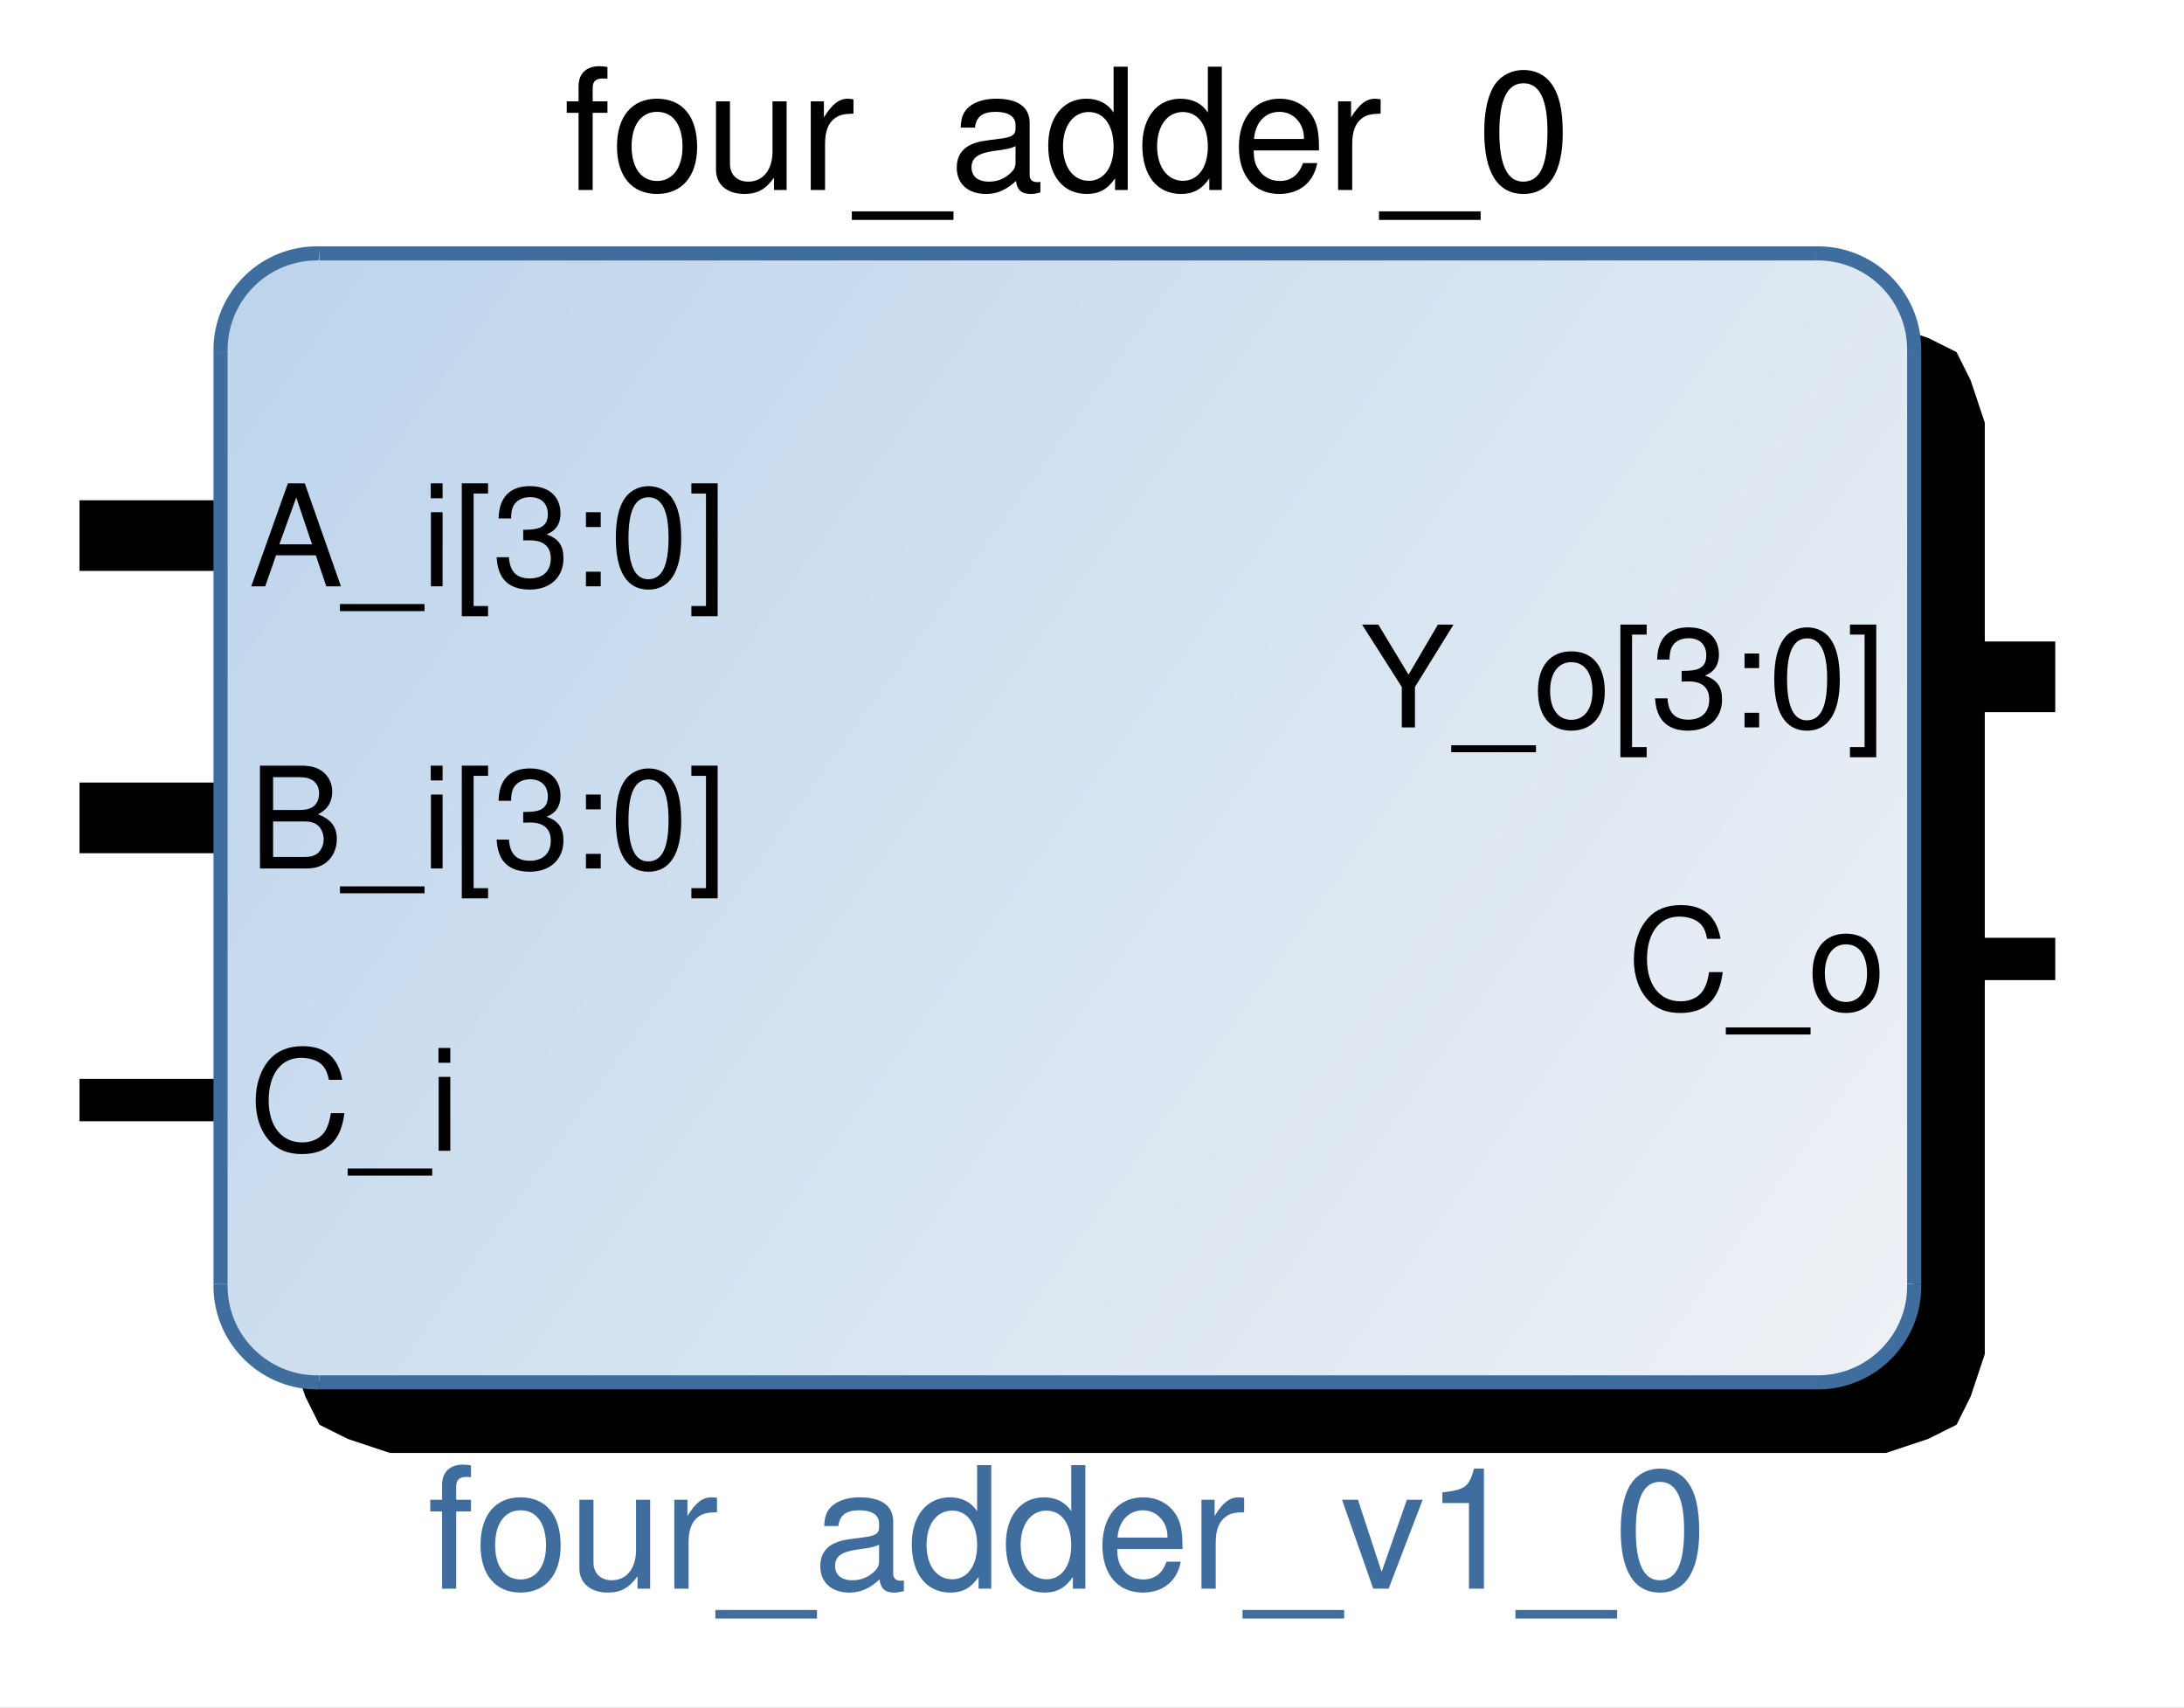 <?xml version="1.0" encoding="UTF-8"?>
<!DOCTYPE svg PUBLIC "-//W3C//DTD SVG 1.1//EN" "http://www.w3.org/Graphics/SVG/1.1/DTD/svg11.dtd">
<svg version="1.2" width="132.99mm" height="103.99mm" viewBox="4300 10100 13299 10399" preserveAspectRatio="xMidYMid" fill-rule="evenodd" stroke-width="28.222" stroke-linejoin="round" xmlns="http://www.w3.org/2000/svg" xmlns:ooo="http://xml.openoffice.org/svg/export" xmlns:xlink="http://www.w3.org/1999/xlink" xmlns:presentation="http://sun.com/xmlns/staroffice/presentation" xmlns:smil="http://www.w3.org/2001/SMIL20/" xmlns:anim="urn:oasis:names:tc:opendocument:xmlns:animation:1.0" xml:space="preserve">
 <rect x="4300" y="10100" width="13299" height="10399" fill="#333333" stroke="none"/>
 <defs class="ClipPathGroup">
  <clipPath id="presentation_clip_path" clipPathUnits="userSpaceOnUse">
   <rect x="4300" y="10100" width="13299" height="10399"/>
  </clipPath>
  <clipPath id="presentation_clip_path_shrink" clipPathUnits="userSpaceOnUse">
   <rect x="4313" y="10110" width="13273" height="10379"/>
  </clipPath>
 </defs>
 <defs class="TextShapeIndex">
  <g ooo:slide="id1" ooo:id-list="id3"/>
 </defs>
 <defs class="EmbeddedBulletChars">
  <g id="bullet-char-template-57356" transform="scale(0,-0)">
   <path d="M 580,1141 L 1163,571 580,0 -4,571 580,1141 Z"/>
  </g>
  <g id="bullet-char-template-57354" transform="scale(0,-0)">
   <path d="M 8,1128 L 1137,1128 1137,0 8,0 8,1128 Z"/>
  </g>
  <g id="bullet-char-template-10146" transform="scale(0,-0)">
   <path d="M 174,0 L 602,739 174,1481 1456,739 174,0 Z M 1358,739 L 309,1346 659,739 1358,739 Z"/>
  </g>
  <g id="bullet-char-template-10132" transform="scale(0,-0)">
   <path d="M 2015,739 L 1276,0 717,0 1260,543 174,543 174,936 1260,936 717,1481 1274,1481 2015,739 Z"/>
  </g>
  <g id="bullet-char-template-10007" transform="scale(0,-0)">
   <path d="M 0,-2 C -7,14 -16,27 -25,37 L 356,567 C 262,823 215,952 215,954 215,979 228,992 255,992 264,992 276,990 289,987 310,991 331,999 354,1012 L 381,999 492,748 772,1049 836,1024 860,1049 C 881,1039 901,1025 922,1006 886,937 835,863 770,784 769,783 710,716 594,584 L 774,223 C 774,196 753,168 711,139 L 727,119 C 717,90 699,76 672,76 641,76 570,178 457,381 L 164,-76 C 142,-110 111,-127 72,-127 30,-127 9,-110 8,-76 1,-67 -2,-52 -2,-32 -2,-23 -1,-13 0,-2 Z"/>
  </g>
  <g id="bullet-char-template-10004" transform="scale(0,-0)">
   <path d="M 285,-33 C 182,-33 111,30 74,156 52,228 41,333 41,471 41,549 55,616 82,672 116,743 169,778 240,778 293,778 328,747 346,684 L 369,508 C 377,444 397,411 428,410 L 1163,1116 C 1174,1127 1196,1133 1229,1133 1271,1133 1292,1118 1292,1087 L 1292,965 C 1292,929 1282,901 1262,881 L 442,47 C 390,-6 338,-33 285,-33 Z"/>
  </g>
  <g id="bullet-char-template-9679" transform="scale(0,-0)">
   <path d="M 813,0 C 632,0 489,54 383,161 276,268 223,411 223,592 223,773 276,916 383,1023 489,1130 632,1184 813,1184 992,1184 1136,1130 1245,1023 1353,916 1407,772 1407,592 1407,412 1353,268 1245,161 1136,54 992,0 813,0 Z"/>
  </g>
  <g id="bullet-char-template-8226" transform="scale(0,-0)">
   <path d="M 346,457 C 273,457 209,483 155,535 101,586 74,649 74,723 74,796 101,859 155,911 209,963 273,989 346,989 419,989 480,963 531,910 582,859 608,796 608,723 608,648 583,586 532,535 482,483 420,457 346,457 Z"/>
  </g>
  <g id="bullet-char-template-8211" transform="scale(0,-0)">
   <path d="M -4,459 L 1135,459 1135,606 -4,606 -4,459 Z"/>
  </g>
  <g id="bullet-char-template-61548" transform="scale(0,-0)">
   <path d="M 173,740 C 173,903 231,1043 346,1159 462,1274 601,1332 765,1332 928,1332 1067,1274 1183,1159 1299,1043 1357,903 1357,740 1357,577 1299,437 1183,322 1067,206 928,148 765,148 601,148 462,206 346,322 231,437 173,577 173,740 Z"/>
  </g>
 </defs>
 <defs class="TextEmbeddedBitmaps"/>
 <g class="SlideGroup">
  <g>
   <g id="container-id1">
    <g id="id1" class="Slide" clip-path="url(#presentation_clip_path)">
     <g class="Page">
      <g class="Graphic">
       <g id="id3">
        <rect class="BoundingBox" stroke="none" fill="none" x="4300" y="10100" width="13300" height="10400"/>
        <defs>
         <clipPath id="clip_path_1" clipPathUnits="userSpaceOnUse">
          <path d="M 4300,10100 L 17599,10100 17599,20499 4300,20499 4300,10100 Z"/>
         </clipPath>
        </defs>
        <g clip-path="url(#clip_path_1)"/>
        <defs>
         <clipPath id="clip_path_2" clipPathUnits="userSpaceOnUse">
          <path d="M 4300,10100 L 17599,10100 17599,20499 4300,20499 4300,10100 Z"/>
         </clipPath>
        </defs>
        <g clip-path="url(#clip_path_2)">
         <path fill="rgb(255,255,255)" stroke="none" d="M 2206,9065 L 19393,9065 19393,22040 2206,22040 2206,9065 Z"/>
        </g>
        <g clip-path="url(#clip_path_1)">
         <path fill="rgb(0,0,0)" stroke="none" d="M 6675,12072 L 15784,12072 16042,12158 16214,12244 16300,12416 16386,12674 16386,18345 16300,18603 16214,18775 16042,18861 15784,18947 6675,18947 6417,18861 6245,18775 6159,18603 6073,18345 6073,12674 6159,12416 6245,12244 6417,12158 6675,12072 Z"/>
        </g>
        <defs>
         <clipPath id="clip_path_3" clipPathUnits="userSpaceOnUse">
          <path d="M 6245,11643 L 15354,11643 15612,11729 15784,11815 15870,11986 15956,12244 15956,17916 15870,18173 15784,18345 15612,18431 15354,18517 6245,18517 5987,18431 5815,18345 5729,18173 5643,17916 5643,12244 5729,11986 5815,11815 5987,11729 6245,11643 Z"/>
         </clipPath>
        </defs>
        <g clip-path="url(#clip_path_3)"/>
        <defs>
         <clipPath id="clip_path_4" clipPathUnits="userSpaceOnUse">
          <path d="M 6245,11643 L 15354,11643 15612,11729 15784,11815 15870,11986 15956,12244 15956,17916 15870,18173 15784,18345 15612,18431 15354,18517 6245,18517 5987,18431 5815,18345 5729,18173 5643,17916 5643,12244 5729,11986 5815,11815 5987,11729 6245,11643 Z"/>
         </clipPath>
        </defs>
        <g clip-path="url(#clip_path_4)">
         <path fill="rgb(189,212,236)" stroke="none" d="M 2386,16191 L 2555,16311 9290,6882 9122,6762 2386,16191 Z"/>
         <path fill="rgb(189,212,236)" stroke="none" d="M 2544,16303 L 2712,16423 9448,6994 9280,6874 2544,16303 Z"/>
         <path fill="rgb(190,213,236)" stroke="none" d="M 2701,16416 L 2870,16536 9605,7107 9437,6987 2701,16416 Z"/>
         <path fill="rgb(191,213,236)" stroke="none" d="M 2859,16528 L 3027,16648 9763,7219 9595,7099 2859,16528 Z"/>
         <path fill="rgb(192,214,237)" stroke="none" d="M 3016,16641 L 3185,16761 9920,7332 9752,7212 3016,16641 Z"/>
         <path fill="rgb(192,214,237)" stroke="none" d="M 3174,16753 L 3342,16873 10078,7444 9910,7324 3174,16753 Z"/>
         <path fill="rgb(193,215,237)" stroke="none" d="M 3331,16866 L 3500,16986 10235,7557 10067,7437 3331,16866 Z"/>
         <path fill="rgb(194,215,237)" stroke="none" d="M 3489,16978 L 3657,17098 10393,7669 10225,7549 3489,16978 Z"/>
         <path fill="rgb(195,216,237)" stroke="none" d="M 3646,17091 L 3815,17211 10550,7782 10382,7662 3646,17091 Z"/>
         <path fill="rgb(196,216,237)" stroke="none" d="M 3804,17203 L 3972,17323 10708,7894 10540,7774 3804,17203 Z"/>
         <path fill="rgb(196,216,238)" stroke="none" d="M 3961,17316 L 4130,17436 10865,8007 10697,7887 3961,17316 Z"/>
         <path fill="rgb(197,217,238)" stroke="none" d="M 4119,17428 L 4287,17548 11023,8119 10855,7999 4119,17428 Z"/>
         <path fill="rgb(198,217,238)" stroke="none" d="M 4276,17541 L 4445,17661 11180,8232 11012,8112 4276,17541 Z"/>
         <path fill="rgb(199,218,238)" stroke="none" d="M 4434,17653 L 4602,17773 11338,8344 11170,8224 4434,17653 Z"/>
         <path fill="rgb(200,218,238)" stroke="none" d="M 4591,17766 L 4760,17886 11495,8457 11327,8337 4591,17766 Z"/>
         <path fill="rgb(200,219,238)" stroke="none" d="M 4749,17878 L 4917,17998 11653,8569 11485,8449 4749,17878 Z"/>
         <path fill="rgb(201,219,239)" stroke="none" d="M 4906,17991 L 5075,18111 11810,8682 11642,8562 4906,17991 Z"/>
         <path fill="rgb(202,220,239)" stroke="none" d="M 5064,18103 L 5232,18223 11968,8794 11800,8674 5064,18103 Z"/>
         <path fill="rgb(203,220,239)" stroke="none" d="M 5221,18216 L 5390,18336 12125,8907 11957,8787 5221,18216 Z"/>
         <path fill="rgb(203,221,239)" stroke="none" d="M 5379,18328 L 5547,18448 12283,9019 12115,8899 5379,18328 Z"/>
         <path fill="rgb(204,221,239)" stroke="none" d="M 5536,18441 L 5649,18521 12384,9092 12272,9012 5536,18441 Z"/>
         <path fill="rgb(205,222,239)" stroke="none" d="M 5638,18513 L 5705,18561 12440,9132 12374,9084 5638,18513 Z"/>
         <path fill="rgb(205,222,239)" stroke="none" d="M 5694,18553 L 5862,18673 12598,9244 12430,9124 5694,18553 Z"/>
         <path fill="rgb(206,222,239)" stroke="none" d="M 5851,18666 L 6020,18786 12755,9357 12587,9237 5851,18666 Z"/>
         <path fill="rgb(207,223,240)" stroke="none" d="M 6009,18778 L 6177,18898 12913,9469 12745,9349 6009,18778 Z"/>
         <path fill="rgb(207,223,240)" stroke="none" d="M 6167,18891 L 6335,19011 13070,9582 12902,9462 6167,18891 Z"/>
         <path fill="rgb(208,224,240)" stroke="none" d="M 6324,19003 L 6492,19123 13228,9694 13060,9574 6324,19003 Z"/>
         <path fill="rgb(209,224,240)" stroke="none" d="M 6482,19116 L 6650,19236 13385,9807 13217,9687 6482,19116 Z"/>
         <path fill="rgb(210,224,240)" stroke="none" d="M 6639,19228 L 6807,19348 13543,9919 13375,9799 6639,19228 Z"/>
         <path fill="rgb(211,225,240)" stroke="none" d="M 6797,19341 L 6965,19461 13700,10032 13532,9912 6797,19341 Z"/>
         <path fill="rgb(211,225,241)" stroke="none" d="M 6954,19453 L 7122,19573 13858,10144 13690,10024 6954,19453 Z"/>
         <path fill="rgb(212,226,241)" stroke="none" d="M 7112,19566 L 7280,19686 14015,10257 13847,10137 7112,19566 Z"/>
         <path fill="rgb(213,226,241)" stroke="none" d="M 7269,19678 L 7437,19798 14173,10369 14005,10249 7269,19678 Z"/>
         <path fill="rgb(214,227,241)" stroke="none" d="M 7427,19791 L 7595,19911 14330,10482 14162,10362 7427,19791 Z"/>
         <path fill="rgb(214,227,241)" stroke="none" d="M 7584,19903 L 7752,20023 14488,10594 14320,10474 7584,19903 Z"/>
         <path fill="rgb(215,228,241)" stroke="none" d="M 7742,20016 L 7910,20136 14645,10707 14477,10586 7742,20016 Z"/>
         <path fill="rgb(216,228,241)" stroke="none" d="M 7899,20128 L 8067,20248 14803,10819 14635,10699 7899,20128 Z"/>
         <path fill="rgb(217,229,242)" stroke="none" d="M 8057,20241 L 8225,20361 14960,10932 14792,10811 8057,20241 Z"/>
         <path fill="rgb(218,229,242)" stroke="none" d="M 8214,20353 L 8382,20473 15118,11044 14950,10924 8214,20353 Z"/>
         <path fill="rgb(218,230,242)" stroke="none" d="M 8372,20466 L 8540,20586 15275,11157 15107,11036 8372,20466 Z"/>
         <path fill="rgb(219,230,242)" stroke="none" d="M 8529,20578 L 8697,20698 15433,11269 15265,11149 8529,20578 Z"/>
         <path fill="rgb(220,231,242)" stroke="none" d="M 8687,20691 L 8855,20811 15590,11382 15422,11261 8687,20691 Z"/>
         <path fill="rgb(221,231,242)" stroke="none" d="M 8844,20803 L 9012,20923 15748,11494 15580,11374 8844,20803 Z"/>
         <path fill="rgb(222,232,243)" stroke="none" d="M 9002,20916 L 9170,21036 15905,11607 15737,11486 9002,20916 Z"/>
         <path fill="rgb(222,232,243)" stroke="none" d="M 9159,21028 L 9226,21076 15961,11646 15895,11599 9159,21028 Z"/>
         <path fill="rgb(223,232,243)" stroke="none" d="M 9215,21068 L 9327,21148 16063,11719 15950,11639 9215,21068 Z"/>
         <path fill="rgb(223,233,243)" stroke="none" d="M 9317,21141 L 9485,21261 16220,11832 16052,11711 9317,21141 Z"/>
         <path fill="rgb(224,233,243)" stroke="none" d="M 9474,21253 L 9642,21373 16378,11944 16210,11824 9474,21253 Z"/>
         <path fill="rgb(225,233,243)" stroke="none" d="M 9632,21366 L 9800,21486 16535,12057 16367,11936 9632,21366 Z"/>
         <path fill="rgb(225,234,243)" stroke="none" d="M 9789,21478 L 9957,21598 16693,12169 16525,12049 9789,21478 Z"/>
         <path fill="rgb(226,234,244)" stroke="none" d="M 9947,21590 L 10115,21711 16850,12282 16682,12161 9947,21590 Z"/>
         <path fill="rgb(227,235,244)" stroke="none" d="M 10104,21703 L 10272,21823 17008,12394 16840,12274 10104,21703 Z"/>
         <path fill="rgb(228,235,244)" stroke="none" d="M 10262,21815 L 10430,21936 17165,12507 16997,12386 10262,21815 Z"/>
         <path fill="rgb(229,236,244)" stroke="none" d="M 10419,21928 L 10587,22048 17323,12619 17155,12499 10419,21928 Z"/>
         <path fill="rgb(229,236,244)" stroke="none" d="M 10577,22040 L 10745,22161 17480,12732 17312,12611 10577,22040 Z"/>
         <path fill="rgb(230,237,244)" stroke="none" d="M 10734,22153 L 10902,22273 17638,12844 17470,12724 10734,22153 Z"/>
         <path fill="rgb(231,237,244)" stroke="none" d="M 10892,22265 L 11060,22386 17795,12957 17627,12836 10892,22265 Z"/>
         <path fill="rgb(232,238,245)" stroke="none" d="M 11049,22378 L 11217,22498 17953,13069 17785,12949 11049,22378 Z"/>
         <path fill="rgb(233,238,245)" stroke="none" d="M 11207,22490 L 11375,22611 18110,13181 17942,13061 11207,22490 Z"/>
         <path fill="rgb(233,239,245)" stroke="none" d="M 11364,22603 L 11532,22723 18268,13294 18100,13174 11364,22603 Z"/>
         <path fill="rgb(234,239,245)" stroke="none" d="M 11522,22715 L 11690,22836 18425,13406 18257,13286 11522,22715 Z"/>
         <path fill="rgb(235,240,245)" stroke="none" d="M 11679,22828 L 11847,22948 18583,13519 18415,13399 11679,22828 Z"/>
         <path fill="rgb(236,240,245)" stroke="none" d="M 11837,22940 L 12005,23061 18740,13631 18572,13511 11837,22940 Z"/>
         <path fill="rgb(236,240,246)" stroke="none" d="M 11994,23053 L 12162,23173 18898,13744 18730,13624 11994,23053 Z"/>
         <path fill="rgb(237,241,246)" stroke="none" d="M 12152,23165 L 12320,23286 19055,13856 18887,13736 12152,23165 Z"/>
         <path fill="rgb(238,241,246)" stroke="none" d="M 12309,23278 L 12477,23398 19213,13969 19045,13849 12309,23278 Z"/>
        </g>
        <g clip-path="url(#clip_path_3)"/>
        <g clip-path="url(#clip_path_1)">
         <path fill="rgb(0,0,0)" stroke="none" d="M 7999,10717 L 7909,10717 7909,10633 C 7909,10596 7930,10578 7969,10578 7976,10578 7979,10578 7999,10579 L 7999,10508 C 7979,10504 7968,10503 7950,10503 7871,10503 7823,10548 7823,10625 L 7823,10717 7751,10717 7751,10787 7823,10787 7823,11257 7909,11257 7909,10787 7999,10787 7999,10717 Z"/>
         <path fill="rgb(0,0,0)" stroke="none" d="M 8300,10701 C 8148,10701 8057,10810 8057,10991 8057,11173 8147,11281 8301,11281 8452,11281 8545,11173 8545,10995 8545,10809 8456,10701 8300,10701 L 8300,10701 Z M 8301,10781 C 8398,10781 8456,10860 8456,10994 8456,11121 8396,11202 8301,11202 8205,11202 8146,11122 8146,10991 8146,10861 8205,10781 8301,10781 L 8301,10781 Z"/>
         <path fill="rgb(0,0,0)" stroke="none" d="M 9090,11257 L 9090,10717 9004,10717 9004,11023 C 9004,11134 8946,11206 8857,11206 8789,11206 8745,11164 8745,11099 L 8745,10717 8660,10717 8660,11134 C 8660,11223 8727,11281 8832,11281 8912,11281 8962,11253 9013,11182 L 9013,11257 9090,11257 Z"/>
         <path fill="rgb(0,0,0)" stroke="none" d="M 9237,10717 L 9237,11257 9324,11257 9324,10977 C 9324,10899 9343,10849 9385,10819 9412,10800 9437,10793 9497,10792 L 9497,10705 C 9483,10703 9476,10701 9464,10701 9408,10701 9366,10735 9317,10815 L 9317,10717 9237,10717 Z"/>
         <path fill="rgb(0,0,0)" stroke="none" d="M 10106,11387 L 9487,11387 9487,11439 10106,11439 10106,11387 Z"/>
         <path fill="rgb(0,0,0)" stroke="none" d="M 10635,11207 C 10625,11209 10621,11209 10616,11209 10586,11209 10570,11193 10570,11167 L 10570,10849 C 10570,10753 10500,10701 10366,10701 10288,10701 10223,10724 10187,10764 10162,10792 10152,10823 10150,10877 L 10237,10877 C 10244,10811 10283,10781 10363,10781 10441,10781 10484,10810 10484,10861 L 10484,10884 C 10484,10920 10462,10936 10394,10944 10273,10959 10254,10963 10221,10977 10158,11003 10126,11051 10126,11121 10126,11219 10194,11281 10304,11281 10372,11281 10426,11257 10487,11202 10493,11256 10520,11281 10576,11281 10594,11281 10607,11279 10635,11272 L 10635,11207 Z M 10484,11087 C 10484,11116 10476,11134 10450,11157 10415,11189 10373,11206 10322,11206 10255,11206 10216,11174 10216,11119 10216,11063 10254,11034 10346,11020 10437,11008 10455,11004 10484,10990 L 10484,11087 Z"/>
         <path fill="rgb(0,0,0)" stroke="none" d="M 11167,10506 L 11081,10506 11081,10785 C 11045,10730 10987,10701 10915,10701 10775,10701 10683,10814 10683,10986 10683,11169 10773,11281 10918,11281 10992,11281 11044,11253 11090,11186 L 11090,11257 11167,11257 11167,10506 Z M 10930,10782 C 11023,10782 11081,10865 11081,10993 11081,11118 11022,11201 10930,11201 10836,11201 10773,11117 10773,10991 10773,10865 10836,10782 10930,10782 L 10930,10782 Z"/>
         <path fill="rgb(0,0,0)" stroke="none" d="M 11740,10506 L 11655,10506 11655,10785 C 11619,10730 11561,10701 11488,10701 11348,10701 11256,10814 11256,10986 11256,11169 11346,11281 11492,11281 11566,11281 11618,11253 11664,11186 L 11664,11257 11740,11257 11740,10506 Z M 11503,10782 C 11596,10782 11655,10865 11655,10993 11655,11118 11595,11201 11504,11201 11409,11201 11346,11117 11346,10991 11346,10865 11409,10782 11503,10782 L 11503,10782 Z"/>
         <path fill="rgb(0,0,0)" stroke="none" d="M 12332,11016 C 12332,10933 12326,10884 12310,10844 12275,10755 12193,10701 12092,10701 11941,10701 11844,10817 11844,10994 11844,11172 11938,11281 12090,11281 12213,11281 12299,11211 12321,11093 L 12234,11093 C 12210,11164 12162,11202 12093,11202 12038,11202 11992,11177 11963,11131 11942,11100 11935,11070 11934,11016 L 12332,11016 Z M 11936,10946 C 11944,10846 12004,10781 12091,10781 12176,10781 12240,10851 12240,10940 12240,10942 12240,10944 12240,10946 L 11936,10946 Z"/>
         <path fill="rgb(0,0,0)" stroke="none" d="M 12448,10717 L 12448,11257 12534,11257 12534,10977 C 12534,10899 12554,10849 12595,10819 12622,10800 12648,10793 12707,10792 L 12707,10705 C 12693,10703 12686,10701 12674,10701 12619,10701 12576,10735 12527,10815 L 12527,10717 12448,10717 Z"/>
         <path fill="rgb(0,0,0)" stroke="none" d="M 13316,11387 L 12697,11387 12697,11439 13316,11439 13316,11387 Z"/>
         <path fill="rgb(0,0,0)" stroke="none" d="M 13577,10526 C 13509,10526 13447,10556 13408,10607 13362,10671 13338,10769 13338,10904 13338,11150 13420,11281 13577,11281 13732,11281 13816,11150 13816,10910 13816,10768 13794,10673 13745,10607 13707,10555 13646,10526 13577,10526 L 13577,10526 Z M 13577,10607 C 13675,10607 13723,10706 13723,10901 13723,11109 13676,11206 13575,11206 13479,11206 13430,11105 13430,10905 13430,10705 13479,10607 13577,10607 L 13577,10607 Z"/>
         <path fill="rgb(63,110,158)" stroke="none" d="M 7168,19232 L 7078,19232 7078,19148 C 7078,19112 7099,19093 7138,19093 7145,19093 7148,19093 7168,19094 L 7168,19023 C 7148,19019 7137,19018 7119,19018 7040,19018 6992,19063 6992,19141 L 6992,19232 6920,19232 6920,19303 6992,19303 6992,19773 7078,19773 7078,19303 7168,19303 7168,19232 Z"/>
         <path fill="rgb(63,110,158)" stroke="none" d="M 7469,19217 C 7317,19217 7226,19325 7226,19507 7226,19688 7316,19797 7470,19797 7621,19797 7714,19688 7714,19511 7714,19325 7625,19217 7469,19217 L 7469,19217 Z M 7470,19296 C 7567,19296 7625,19376 7625,19510 7625,19637 7565,19717 7470,19717 7374,19717 7315,19638 7315,19507 7315,19377 7374,19296 7470,19296 L 7470,19296 Z"/>
         <path fill="rgb(63,110,158)" stroke="none" d="M 8259,19773 L 8259,19232 8173,19232 8173,19539 C 8173,19650 8115,19722 8026,19722 7958,19722 7914,19680 7914,19615 L 7914,19232 7828,19232 7828,19650 C 7828,19739 7896,19797 8001,19797 8080,19797 8131,19769 8182,19698 L 8182,19773 8259,19773 Z"/>
         <path fill="rgb(63,110,158)" stroke="none" d="M 8406,19232 L 8406,19773 8493,19773 8493,19493 C 8493,19415 8512,19365 8553,19335 8581,19315 8606,19309 8666,19308 L 8666,19220 C 8652,19218 8645,19217 8633,19217 8577,19217 8535,19250 8486,19331 L 8486,19232 8406,19232 Z"/>
         <path fill="rgb(63,110,158)" stroke="none" d="M 9275,19903 L 8656,19903 8656,19955 9275,19955 9275,19903 Z"/>
         <path fill="rgb(63,110,158)" stroke="none" d="M 9804,19723 C 9794,19725 9790,19725 9785,19725 9755,19725 9739,19709 9739,19682 L 9739,19365 C 9739,19269 9668,19217 9535,19217 9457,19217 9392,19240 9356,19280 9331,19308 9321,19339 9319,19392 L 9405,19392 C 9413,19326 9452,19296 9532,19296 9610,19296 9653,19325 9653,19377 L 9653,19400 C 9653,19436 9631,19451 9563,19460 9442,19475 9423,19479 9390,19493 9327,19518 9295,19567 9295,19637 9295,19735 9363,19797 9473,19797 9540,19797 9595,19773 9656,19717 9662,19772 9689,19797 9745,19797 9762,19797 9776,19795 9804,19788 L 9804,19723 Z M 9653,19603 C 9653,19632 9645,19650 9619,19673 9584,19705 9541,19722 9491,19722 9424,19722 9385,19690 9385,19635 9385,19578 9423,19549 9515,19536 9605,19524 9624,19519 9653,19506 L 9653,19603 Z"/>
         <path fill="rgb(63,110,158)" stroke="none" d="M 10336,19021 L 10250,19021 10250,19301 C 10214,19246 10156,19217 10084,19217 9944,19217 9852,19330 9852,19502 9852,19684 9942,19797 10087,19797 10161,19797 10213,19769 10259,19702 L 10259,19773 10336,19773 10336,19021 Z M 10098,19298 C 10191,19298 10250,19380 10250,19509 10250,19634 10190,19716 10099,19716 10004,19716 9942,19633 9942,19507 9942,19381 10004,19298 10098,19298 L 10098,19298 Z"/>
         <path fill="rgb(63,110,158)" stroke="none" d="M 10909,19021 L 10823,19021 10823,19301 C 10787,19246 10729,19217 10657,19217 10517,19217 10425,19330 10425,19502 10425,19684 10515,19797 10661,19797 10735,19797 10787,19769 10833,19702 L 10833,19773 10909,19773 10909,19021 Z M 10672,19298 C 10765,19298 10823,19380 10823,19509 10823,19634 10764,19716 10673,19716 10578,19716 10515,19633 10515,19507 10515,19381 10578,19298 10672,19298 L 10672,19298 Z"/>
         <path fill="rgb(63,110,158)" stroke="none" d="M 11501,19532 C 11501,19449 11495,19400 11479,19359 11444,19271 11362,19217 11261,19217 11110,19217 11013,19333 11013,19510 11013,19687 11107,19797 11259,19797 11382,19797 11468,19727 11490,19609 L 11403,19609 C 11379,19680 11331,19717 11262,19717 11207,19717 11161,19693 11132,19647 11111,19616 11104,19586 11103,19532 L 11501,19532 Z M 11105,19462 C 11112,19362 11173,19296 11260,19296 11344,19296 11409,19367 11409,19455 11409,19458 11409,19460 11408,19462 L 11105,19462 Z"/>
         <path fill="rgb(63,110,158)" stroke="none" d="M 11616,19232 L 11616,19773 11703,19773 11703,19493 C 11703,19415 11723,19365 11764,19335 11791,19315 11817,19309 11876,19308 L 11876,19220 C 11862,19218 11855,19217 11843,19217 11787,19217 11745,19250 11696,19331 L 11696,19232 11616,19232 Z"/>
         <path fill="rgb(63,110,158)" stroke="none" d="M 12485,19903 L 11866,19903 11866,19955 12485,19955 12485,19903 Z"/>
         <path fill="rgb(63,110,158)" stroke="none" d="M 12756,19773 L 12963,19232 12867,19232 12713,19671 12569,19232 12472,19232 12662,19773 12756,19773 Z"/>
         <path fill="rgb(63,110,158)" stroke="none" d="M 13245,19252 L 13245,19773 13336,19773 13336,19042 13276,19042 C 13244,19155 13223,19170 13083,19187 L 13083,19252 13245,19252 Z"/>
         <path fill="rgb(63,110,158)" stroke="none" d="M 14147,19903 L 13528,19903 13528,19955 14147,19955 14147,19903 Z"/>
         <path fill="rgb(63,110,158)" stroke="none" d="M 14408,19042 C 14340,19042 14278,19072 14240,19123 14193,19186 14169,19284 14169,19419 14169,19666 14251,19797 14408,19797 14563,19797 14647,19666 14647,19426 14647,19283 14625,19188 14576,19123 14538,19071 14477,19042 14408,19042 L 14408,19042 Z M 14408,19123 C 14506,19123 14555,19221 14555,19417 14555,19624 14507,19722 14406,19722 14310,19722 14261,19620 14261,19420 14261,19220 14310,19123 14408,19123 L 14408,19123 Z"/>
         <path fill="none" stroke="rgb(0,0,0)" stroke-width="430" stroke-linejoin="miter" d="M 4784,13361 L 5643,13361"/>
         <path fill="rgb(0,0,0)" stroke="none" d="M 6223,13481 L 6287,13670 6376,13670 6156,13043 6053,13043 5830,13670 5915,13670 5981,13481 6223,13481 Z M 6200,13414 L 6001,13414 6104,13129 6200,13414 Z"/>
         <path fill="rgb(0,0,0)" stroke="none" d="M 6885,13778 L 6370,13778 6370,13821 6885,13821 6885,13778 Z"/>
         <path fill="rgb(0,0,0)" stroke="none" d="M 6995,13219 L 6924,13219 6924,13670 6995,13670 6995,13219 Z M 6995,13043 L 6923,13043 6923,13134 6995,13134 6995,13043 Z"/>
         <path fill="rgb(0,0,0)" stroke="none" d="M 7272,13043 L 7112,13043 7112,13852 7272,13852 7272,13790 7184,13790 7184,13105 7272,13105 7272,13043 Z"/>
         <path fill="rgb(0,0,0)" stroke="none" d="M 7486,13390 L 7496,13390 7527,13390 C 7610,13390 7654,13428 7654,13501 7654,13577 7606,13622 7527,13622 7445,13622 7405,13581 7399,13493 L 7324,13493 C 7327,13542 7336,13573 7350,13601 7381,13660 7441,13690 7525,13690 7650,13690 7731,13615 7731,13500 7731,13422 7701,13379 7628,13354 7685,13332 7713,13289 7713,13228 7713,13123 7643,13060 7527,13060 7405,13060 7339,13128 7336,13257 L 7412,13257 C 7413,13220 7416,13200 7426,13181 7443,13147 7481,13127 7528,13127 7595,13127 7636,13166 7636,13230 7636,13274 7620,13299 7587,13313 7566,13322 7539,13325 7486,13326 L 7486,13390 Z"/>
         <path fill="rgb(0,0,0)" stroke="none" d="M 7958,13581 L 7868,13581 7868,13670 7958,13670 7958,13581 Z M 7958,13219 L 7868,13219 7868,13309 7958,13309 7958,13219 Z"/>
         <path fill="rgb(0,0,0)" stroke="none" d="M 8249,13060 C 8192,13060 8141,13086 8109,13128 8069,13181 8050,13262 8050,13375 8050,13581 8118,13690 8249,13690 8378,13690 8448,13581 8448,13380 8448,13261 8429,13182 8389,13128 8357,13085 8307,13060 8249,13060 L 8249,13060 Z M 8249,13128 C 8331,13128 8371,13210 8371,13373 8371,13546 8331,13627 8247,13627 8167,13627 8127,13542 8127,13376 8127,13209 8167,13128 8249,13128 L 8249,13128 Z"/>
         <path fill="rgb(0,0,0)" stroke="none" d="M 8510,13852 L 8670,13852 8670,13043 8510,13043 8510,13105 8599,13105 8599,13790 8510,13790 8510,13852 Z"/>
         <path fill="none" stroke="rgb(0,0,0)" stroke-width="430" stroke-linejoin="miter" d="M 4784,15080 L 5643,15080"/>
         <path fill="rgb(0,0,0)" stroke="none" d="M 5883,15388 L 6166,15388 C 6225,15388 6269,15372 6303,15336 6334,15303 6351,15259 6351,15210 6351,15134 6316,15089 6236,15058 6293,15031 6323,14984 6323,14921 6323,14875 6306,14835 6274,14806 6241,14776 6198,14762 6137,14762 L 5883,14762 5883,15388 Z M 5963,15032 L 5963,14832 6118,14832 C 6163,14832 6187,14839 6209,14855 6231,14872 6243,14898 6243,14932 6243,14966 6231,14992 6209,15010 6187,15026 6163,15032 6118,15032 L 5963,15032 Z M 5963,15318 L 5963,15102 6158,15102 C 6197,15102 6223,15112 6242,15132 6260,15152 6271,15180 6271,15211 6271,15241 6260,15268 6242,15288 6223,15308 6197,15318 6158,15318 L 5963,15318 Z"/>
         <path fill="rgb(0,0,0)" stroke="none" d="M 6885,15497 L 6370,15497 6370,15539 6885,15539 6885,15497 Z"/>
         <path fill="rgb(0,0,0)" stroke="none" d="M 6995,14938 L 6924,14938 6924,15388 6995,15388 6995,14938 Z M 6995,14762 L 6923,14762 6923,14852 6995,14852 6995,14762 Z"/>
         <path fill="rgb(0,0,0)" stroke="none" d="M 7272,14762 L 7112,14762 7112,15570 7272,15570 7272,15508 7184,15508 7184,14824 7272,14824 7272,14762 Z"/>
         <path fill="rgb(0,0,0)" stroke="none" d="M 7486,15109 L 7496,15109 7527,15108 C 7610,15108 7654,15146 7654,15219 7654,15295 7606,15341 7527,15341 7445,15341 7405,15300 7399,15212 L 7324,15212 C 7327,15260 7336,15292 7350,15320 7381,15378 7441,15408 7525,15408 7650,15408 7731,15333 7731,15218 7731,15141 7701,15098 7628,15073 7685,15051 7713,15008 7713,14947 7713,14842 7643,14779 7527,14779 7405,14779 7339,14846 7336,14976 L 7412,14976 C 7413,14939 7416,14919 7426,14900 7443,14866 7481,14845 7528,14845 7595,14845 7636,14885 7636,14949 7636,14992 7620,15018 7587,15032 7566,15041 7539,15044 7486,15044 L 7486,15109 Z"/>
         <path fill="rgb(0,0,0)" stroke="none" d="M 7958,15299 L 7868,15299 7868,15388 7958,15388 7958,15299 Z M 7958,14938 L 7868,14938 7868,15028 7958,15028 7958,14938 Z"/>
         <path fill="rgb(0,0,0)" stroke="none" d="M 8249,14779 C 8192,14779 8141,14804 8109,14846 8069,14900 8050,14981 8050,15094 8050,15299 8118,15408 8249,15408 8378,15408 8448,15299 8448,15099 8448,14980 8429,14901 8389,14846 8357,14803 8307,14779 8249,14779 L 8249,14779 Z M 8249,14846 C 8331,14846 8371,14929 8371,15092 8371,15265 8331,15345 8247,15345 8167,15345 8127,15261 8127,15094 8127,14928 8167,14846 8249,14846 L 8249,14846 Z"/>
         <path fill="rgb(0,0,0)" stroke="none" d="M 8510,15570 L 8670,15570 8670,14762 8510,14762 8510,14824 8599,14824 8599,15508 8510,15508 8510,15570 Z"/>
         <path fill="none" stroke="rgb(0,0,0)" stroke-width="258" stroke-linejoin="miter" d="M 4784,16798 L 5643,16798"/>
         <path fill="rgb(0,0,0)" stroke="none" d="M 6384,16675 C 6359,16537 6280,16470 6143,16470 6058,16470 5991,16497 5944,16548 5888,16610 5857,16700 5857,16801 5857,16904 5888,16993 5948,17054 5996,17104 6058,17127 6139,17127 6292,17127 6378,17044 6397,16878 L 6315,16878 C 6308,16921 6299,16951 6286,16976 6260,17027 6207,17056 6140,17056 6015,17056 5936,16957 5936,16800 5936,16640 6012,16541 6133,16541 6184,16541 6231,16556 6257,16580 6280,16602 6293,16628 6303,16675 L 6384,16675 Z"/>
         <path fill="rgb(0,0,0)" stroke="none" d="M 6932,17215 L 6417,17215 6417,17258 6932,17258 6932,17215 Z"/>
         <path fill="rgb(0,0,0)" stroke="none" d="M 7042,16657 L 6971,16657 6971,17107 7042,17107 7042,16657 Z M 7042,16481 L 6970,16481 6970,16571 7042,16571 7042,16481 Z"/>
         <path fill="none" stroke="rgb(0,0,0)" stroke-width="430" stroke-linejoin="miter" d="M 16815,14221 L 15956,14221"/>
         <path fill="rgb(0,0,0)" stroke="none" d="M 12916,14283 L 13151,13903 13056,13903 12877,14208 12693,13903 12594,13903 12836,14283 12836,14529 12916,14529 12916,14283 Z"/>
         <path fill="rgb(0,0,0)" stroke="none" d="M 13653,14638 L 13137,14638 13137,14680 13653,14680 13653,14638 Z"/>
         <path fill="rgb(0,0,0)" stroke="none" d="M 13868,14066 C 13741,14066 13665,14156 13665,14307 13665,14459 13740,14549 13868,14549 13995,14549 14072,14459 14072,14311 14072,14155 13997,14066 13868,14066 L 13868,14066 Z M 13868,14132 C 13949,14132 13997,14198 13997,14310 13997,14416 13948,14483 13868,14483 13788,14483 13739,14417 13739,14307 13739,14199 13788,14132 13868,14132 L 13868,14132 Z"/>
         <path fill="rgb(0,0,0)" stroke="none" d="M 14327,13903 L 14167,13903 14167,14711 14327,14711 14327,14649 14238,14649 14238,13964 14327,13964 14327,13903 Z"/>
         <path fill="rgb(0,0,0)" stroke="none" d="M 14540,14250 L 14550,14250 14582,14249 C 14665,14249 14708,14287 14708,14360 14708,14436 14661,14482 14582,14482 14499,14482 14459,14440 14454,14352 L 14378,14352 C 14382,14401 14390,14433 14405,14460 14436,14519 14496,14549 14579,14549 14705,14549 14786,14474 14786,14359 14786,14282 14756,14238 14682,14214 14739,14191 14767,14148 14767,14087 14767,13983 14698,13920 14582,13920 14459,13920 14394,13987 14391,14116 L 14466,14116 C 14467,14080 14471,14059 14480,14040 14497,14006 14535,13986 14583,13986 14649,13986 14690,14025 14690,14090 14690,14133 14675,14159 14641,14173 14620,14181 14594,14185 14540,14185 L 14540,14250 Z"/>
         <path fill="rgb(0,0,0)" stroke="none" d="M 15012,14440 L 14923,14440 14923,14529 15012,14529 15012,14440 Z M 15012,14079 L 14923,14079 14923,14168 15012,14168 15012,14079 Z"/>
         <path fill="rgb(0,0,0)" stroke="none" d="M 15304,13920 C 15247,13920 15195,13945 15164,13987 15124,14040 15104,14122 15104,14235 15104,14440 15173,14549 15304,14549 15433,14549 15503,14440 15503,14239 15503,14121 15484,14042 15444,13987 15412,13944 15361,13920 15304,13920 L 15304,13920 Z M 15304,13987 C 15385,13987 15426,14069 15426,14233 15426,14406 15386,14486 15302,14486 15222,14486 15182,14402 15182,14235 15182,14068 15222,13987 15304,13987 L 15304,13987 Z"/>
         <path fill="rgb(0,0,0)" stroke="none" d="M 15565,14711 L 15725,14711 15725,13903 15565,13903 15565,13964 15654,13964 15654,14649 15565,14649 15565,14711 Z"/>
         <path fill="none" stroke="rgb(0,0,0)" stroke-width="258" stroke-linejoin="miter" d="M 16815,15939 L 15956,15939"/>
         <path fill="rgb(0,0,0)" stroke="none" d="M 14777,15816 C 14752,15678 14673,15611 14535,15611 14451,15611 14383,15637 14337,15689 14280,15751 14249,15840 14249,15942 14249,16045 14281,16133 14340,16194 14389,16244 14450,16268 14532,16268 14685,16268 14771,16185 14790,16019 L 14707,16019 C 14701,16062 14692,16091 14679,16116 14653,16168 14600,16197 14533,16197 14408,16197 14329,16098 14329,15941 14329,15780 14405,15681 14526,15681 14577,15681 14624,15697 14650,15721 14673,15742 14686,15769 14695,15816 L 14777,15816 Z"/>
         <path fill="rgb(0,0,0)" stroke="none" d="M 15325,16356 L 14809,16356 14809,16399 15325,16399 15325,16356 Z"/>
         <path fill="rgb(0,0,0)" stroke="none" d="M 15540,15785 C 15414,15785 15337,15875 15337,16026 15337,16177 15413,16268 15541,16268 15667,16268 15745,16177 15745,16029 15745,15874 15669,15785 15540,15785 L 15540,15785 Z M 15541,15850 C 15622,15850 15669,15917 15669,16029 15669,16134 15620,16201 15541,16201 15461,16201 15412,16135 15412,16026 15412,15918 15461,15850 15541,15850 L 15541,15850 Z"/>
         <path fill="none" stroke="rgb(63,110,158)" stroke-width="86" stroke-linejoin="miter" d="M 6245,11643 L 15354,11643"/>
         <path fill="none" stroke="rgb(63,110,158)" stroke-width="86" stroke-linejoin="miter" d="M 15956,12244 C 15956,12235 15956,12225 15956,12215 15948,11891 15679,11635 15354,11643"/>
         <path fill="none" stroke="rgb(63,110,158)" stroke-width="86" stroke-linejoin="miter" d="M 15956,12244 L 15956,17916"/>
         <path fill="none" stroke="rgb(63,110,158)" stroke-width="86" stroke-linejoin="miter" d="M 15354,18517 C 15364,18517 15373,18517 15383,18517 15707,18509 15964,18240 15956,17916"/>
         <path fill="none" stroke="rgb(63,110,158)" stroke-width="86" stroke-linejoin="miter" d="M 15354,18517 L 6245,18517"/>
         <path fill="none" stroke="rgb(63,110,158)" stroke-width="86" stroke-linejoin="miter" d="M 5643,17916 C 5643,17925 5643,17935 5643,17944 5651,18268 5921,18525 6245,18517"/>
         <path fill="none" stroke="rgb(63,110,158)" stroke-width="86" stroke-linejoin="miter" d="M 5643,17916 L 5643,12244"/>
         <path fill="none" stroke="rgb(63,110,158)" stroke-width="86" stroke-linejoin="miter" d="M 6245,11643 C 6236,11642 6226,11642 6216,11643 5892,11651 5636,11920 5643,12244"/>
        </g>
       </g>
      </g>
     </g>
    </g>
   </g>
  </g>
 </g>
</svg>